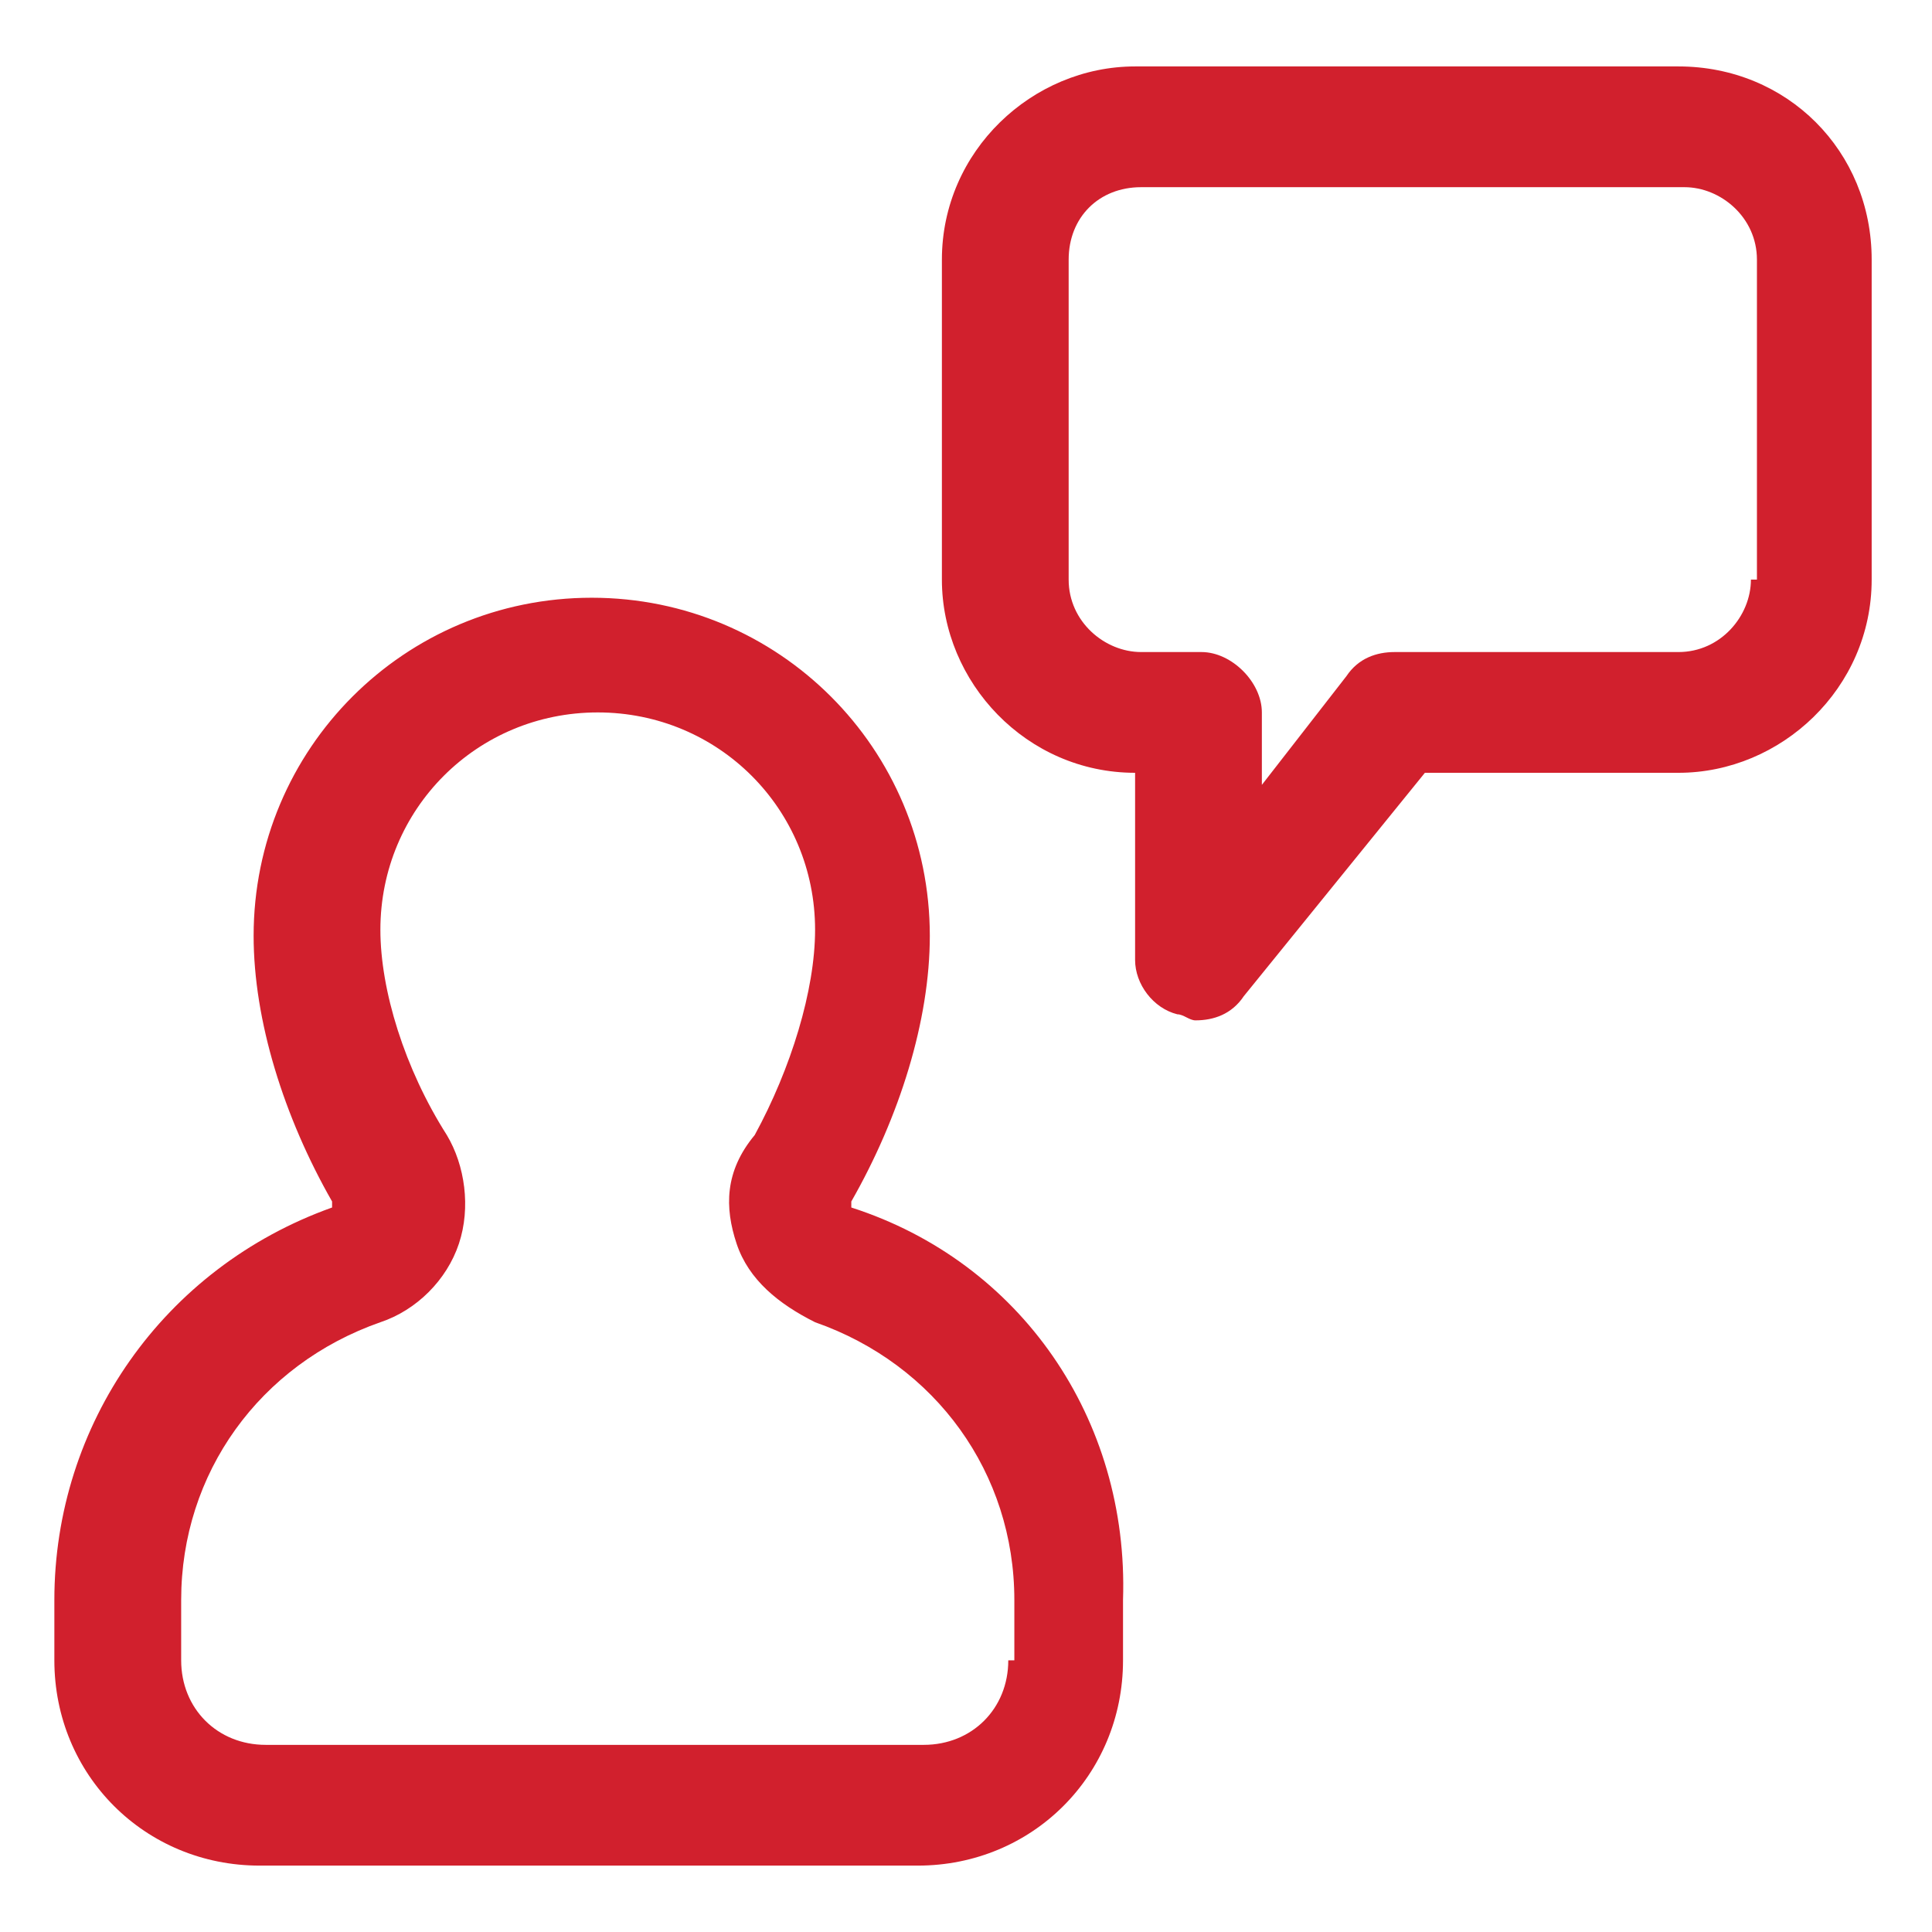 <svg width="44" height="44" viewBox="0 0 44 44" fill="none" xmlns="http://www.w3.org/2000/svg">
<path d="M19.388 27.5V27.363C20.488 25.438 21.176 23.238 21.176 21.313C21.176 17.05 17.738 13.613 13.476 13.613C9.213 13.613 5.776 17.05 5.776 21.313C5.776 23.238 6.463 25.438 7.563 27.363V27.5C3.713 28.875 1.238 32.45 1.238 36.438V37.813C1.238 40.425 3.301 42.488 5.913 42.488H20.901C23.513 42.488 25.576 40.425 25.576 37.813V36.438C25.713 32.313 23.238 28.738 19.388 27.5ZM22.963 37.813C22.963 38.913 22.138 39.738 21.038 39.738H6.051C4.951 39.738 4.126 38.913 4.126 37.813V36.438C4.126 33.55 5.913 31.075 8.663 30.113C9.488 29.838 10.176 29.15 10.451 28.325C10.726 27.5 10.588 26.538 10.176 25.85C9.213 24.338 8.663 22.55 8.663 21.175C8.663 18.425 10.863 16.225 13.613 16.225C16.363 16.225 18.563 18.425 18.563 21.175C18.563 22.55 18.013 24.338 17.188 25.85C16.501 26.675 16.501 27.5 16.776 28.325C17.051 29.15 17.738 29.7 18.563 30.113C21.313 31.075 23.101 33.55 23.101 36.438V37.813H22.963ZM38.226 1.513H25.851C23.513 1.513 21.451 3.438 21.451 5.913V13.2C21.451 15.538 23.376 17.6 25.851 17.6V21.863C25.851 22.413 26.263 22.963 26.813 23.1C26.951 23.1 27.088 23.238 27.226 23.238C27.638 23.238 28.051 23.1 28.326 22.688L32.451 17.6H38.226C40.563 17.6 42.626 15.675 42.626 13.2V5.913C42.626 3.438 40.701 1.513 38.226 1.513ZM39.876 13.2C39.876 14.025 39.188 14.85 38.226 14.85H31.763C31.351 14.85 30.938 14.988 30.663 15.4L28.738 17.875V16.225C28.738 15.538 28.051 14.85 27.363 14.85H25.988C25.163 14.85 24.338 14.163 24.338 13.2V5.913C24.338 4.95 25.026 4.263 25.988 4.263H38.363C39.188 4.263 40.013 4.95 40.013 5.913V13.2H39.876Z" fill="#D1202D"/>
</svg>
